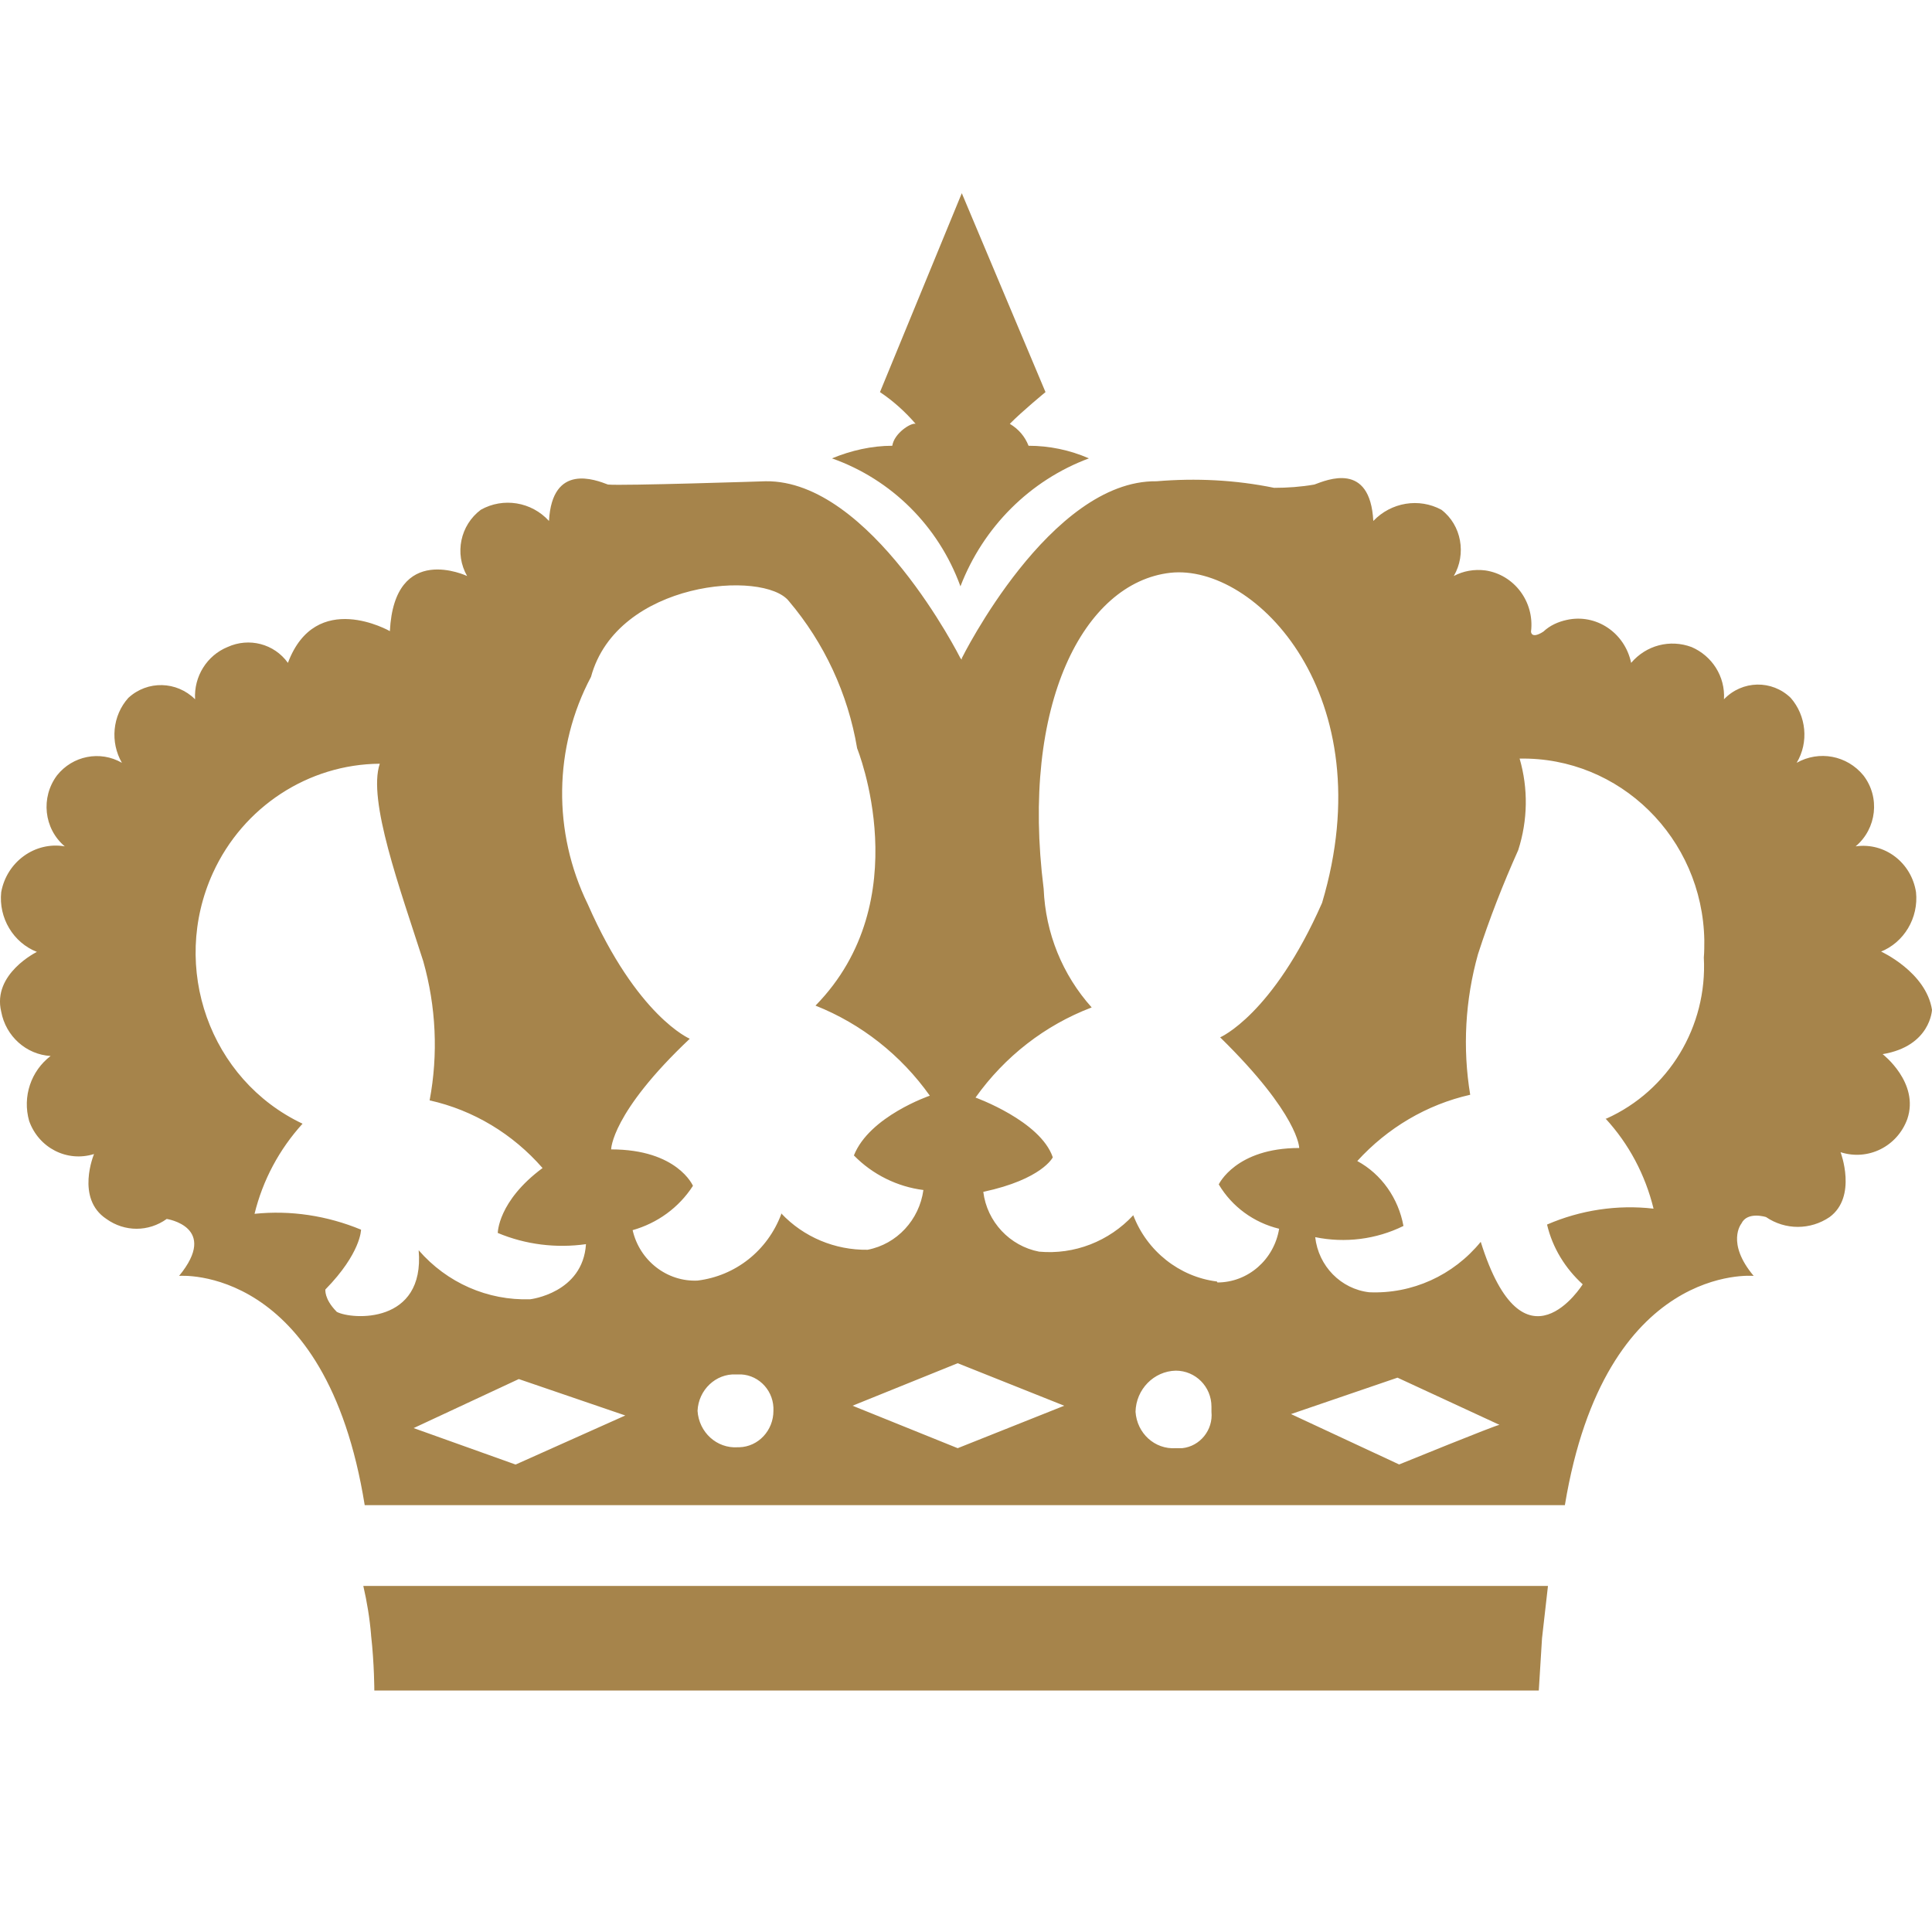 <svg width="40" height="40" viewBox="0 0 40 40" fill="none" xmlns="http://www.w3.org/2000/svg">
<path d="M33.241 23.159C33.724 23.681 34.065 24.328 34.235 25.024C33.487 24.937 32.721 25.053 32.03 25.353C32.143 25.836 32.408 26.262 32.768 26.59C32.768 26.59 31.547 28.552 30.657 25.711C30.089 26.407 29.237 26.793 28.348 26.755C27.761 26.687 27.297 26.213 27.23 25.614C27.846 25.74 28.489 25.662 29.057 25.382C28.953 24.812 28.603 24.309 28.101 24.038C28.726 23.352 29.54 22.869 30.439 22.666C30.279 21.699 30.335 20.703 30.6 19.756C30.837 19.021 31.121 18.297 31.433 17.601C31.632 16.982 31.642 16.325 31.462 15.706C33.535 15.667 35.248 17.349 35.286 19.466C35.286 19.582 35.286 19.708 35.276 19.824C35.352 21.254 34.548 22.579 33.26 23.159M28.972 30.322L26.729 29.277L28.934 28.523L31.045 29.5C30.979 29.5 28.963 30.322 28.963 30.322H28.972ZM25.195 26.532C24.419 26.436 23.747 25.904 23.463 25.16C22.961 25.701 22.242 25.981 21.513 25.914C20.907 25.798 20.434 25.295 20.358 24.676C21.579 24.415 21.797 23.961 21.797 23.961C21.541 23.207 20.197 22.724 20.197 22.724C20.803 21.873 21.636 21.225 22.602 20.858C21.996 20.181 21.646 19.321 21.608 18.403C21.125 14.575 22.441 12.062 24.23 11.859C25.991 11.665 28.65 14.411 27.372 18.693C26.35 21.013 25.262 21.477 25.262 21.477C26.899 23.081 26.899 23.768 26.899 23.768C25.583 23.768 25.233 24.522 25.233 24.522C25.508 24.986 25.962 25.314 26.483 25.44C26.379 26.078 25.839 26.552 25.205 26.552M24.343 29.983C23.908 30.012 23.539 29.674 23.51 29.229C23.52 28.765 23.889 28.388 24.343 28.378C24.75 28.378 25.082 28.707 25.082 29.123C25.082 29.162 25.082 29.191 25.082 29.229C25.12 29.606 24.845 29.945 24.476 29.983C24.429 29.983 24.391 29.983 24.343 29.983ZM19.828 29.983L17.651 29.104L19.828 28.224L22.034 29.104L19.828 29.983ZM16.174 25.14C15.89 25.894 15.228 26.416 14.442 26.513C13.808 26.542 13.24 26.097 13.098 25.469C13.609 25.324 14.054 25.005 14.347 24.551C14.347 24.551 14.026 23.797 12.653 23.797C12.653 23.797 12.653 23.043 14.281 21.506C14.281 21.506 13.193 21.051 12.17 18.722C11.441 17.233 11.46 15.474 12.236 14.014C12.776 12.023 15.824 11.791 16.335 12.448C17.064 13.309 17.556 14.362 17.746 15.493C17.746 15.493 19.024 18.635 16.884 20.82C17.831 21.196 18.654 21.844 19.251 22.685C19.251 22.685 18.001 23.11 17.679 23.922C18.067 24.319 18.579 24.57 19.118 24.638C19.033 25.256 18.569 25.759 17.963 25.875C17.291 25.885 16.638 25.614 16.174 25.121M15.275 29.964C14.84 29.993 14.47 29.654 14.442 29.21C14.461 28.775 14.821 28.436 15.237 28.456C15.247 28.456 15.256 28.456 15.275 28.456C15.663 28.436 15.995 28.746 16.013 29.142C16.013 29.162 16.013 29.181 16.013 29.21C16.013 29.616 15.701 29.954 15.303 29.964H15.284M10.675 30.322L8.564 29.567L10.741 28.552L12.946 29.306L10.675 30.322ZM6.964 27.151C6.708 26.89 6.737 26.697 6.737 26.697C7.475 25.943 7.475 25.459 7.475 25.459C6.775 25.169 6.017 25.053 5.27 25.131C5.44 24.435 5.781 23.797 6.264 23.265C4.342 22.356 3.518 20.027 4.408 18.074C5.033 16.702 6.387 15.822 7.863 15.812C7.608 16.566 8.28 18.393 8.763 19.901C9.028 20.839 9.075 21.825 8.895 22.782C9.804 22.985 10.618 23.478 11.233 24.183C10.306 24.87 10.306 25.527 10.306 25.527C10.883 25.769 11.517 25.846 12.132 25.759C12.066 26.774 10.977 26.9 10.977 26.9C10.097 26.929 9.255 26.561 8.668 25.885C8.8 27.422 7.286 27.325 6.973 27.161M38.93 19.708C39.423 19.515 39.725 19.002 39.669 18.471C39.574 17.862 39.025 17.436 38.419 17.523C38.855 17.156 38.93 16.508 38.58 16.054C38.239 15.638 37.662 15.532 37.198 15.793C37.454 15.368 37.397 14.817 37.075 14.449C36.687 14.072 36.072 14.082 35.693 14.478C35.721 14.005 35.447 13.579 35.021 13.396C34.576 13.231 34.084 13.357 33.771 13.724C33.639 13.096 33.043 12.7 32.437 12.835C32.257 12.874 32.087 12.951 31.954 13.077C31.698 13.241 31.698 13.077 31.698 13.077C31.774 12.458 31.348 11.897 30.752 11.81C30.525 11.781 30.297 11.82 30.099 11.926C30.364 11.472 30.26 10.873 29.843 10.554C29.379 10.303 28.802 10.399 28.433 10.786C28.366 9.548 27.477 9.935 27.212 10.032C26.937 10.08 26.653 10.1 26.379 10.1C25.574 9.935 24.76 9.896 23.946 9.964C21.74 9.935 19.913 13.628 19.913 13.628V13.657L19.885 13.628C19.885 13.628 18.03 9.935 15.852 9.964C15.852 9.964 12.871 10.061 12.587 10.032C12.331 9.935 11.432 9.577 11.366 10.786C11.006 10.389 10.419 10.293 9.955 10.554C9.529 10.873 9.406 11.462 9.671 11.926C9.671 11.926 8.166 11.211 8.072 13.067C8.072 13.067 6.538 12.187 5.961 13.724C5.677 13.328 5.156 13.193 4.711 13.396C4.285 13.57 4.011 14.005 4.039 14.478C3.66 14.101 3.055 14.082 2.657 14.449C2.326 14.817 2.278 15.368 2.524 15.793C2.07 15.532 1.502 15.648 1.18 16.054C0.84 16.508 0.906 17.156 1.341 17.523C0.726 17.417 0.139 17.842 0.025 18.471C-0.031 19.002 0.272 19.515 0.764 19.708C0.764 19.708 -0.164 20.162 0.025 20.945C0.12 21.457 0.546 21.834 1.048 21.863C0.641 22.173 0.461 22.704 0.603 23.207C0.802 23.768 1.389 24.067 1.947 23.893C1.947 23.893 1.559 24.812 2.203 25.237C2.581 25.508 3.074 25.508 3.452 25.237C3.452 25.237 4.541 25.401 3.708 26.416C3.708 26.416 6.746 26.155 7.551 31.163H32.399C33.232 26.126 36.308 26.416 36.308 26.416C35.731 25.73 36.053 25.334 36.053 25.334C36.176 25.073 36.564 25.198 36.564 25.198C36.961 25.469 37.482 25.469 37.88 25.198C38.457 24.773 38.107 23.855 38.107 23.855C38.675 24.038 39.281 23.739 39.489 23.168C39.744 22.414 38.978 21.825 38.978 21.825C39.972 21.66 40 20.907 40 20.907C39.877 20.123 38.94 19.698 38.94 19.698M7.683 33.859C7.75 34.449 7.75 35 7.75 35H31.859L31.926 33.917C31.992 33.328 32.049 32.835 32.049 32.835H7.522C7.598 33.163 7.655 33.511 7.683 33.85M18.474 9.229C18.049 9.229 17.623 9.326 17.225 9.49C18.456 9.925 19.431 10.892 19.885 12.139C20.358 10.911 21.324 9.945 22.545 9.49C22.147 9.316 21.721 9.229 21.295 9.229C21.22 9.036 21.087 8.882 20.907 8.775C21.163 8.514 21.646 8.118 21.646 8.118L19.913 4L18.219 8.118C18.494 8.302 18.74 8.524 18.957 8.775C18.863 8.746 18.512 8.969 18.474 9.229Z" fill="#A6844B"/>
</svg>
